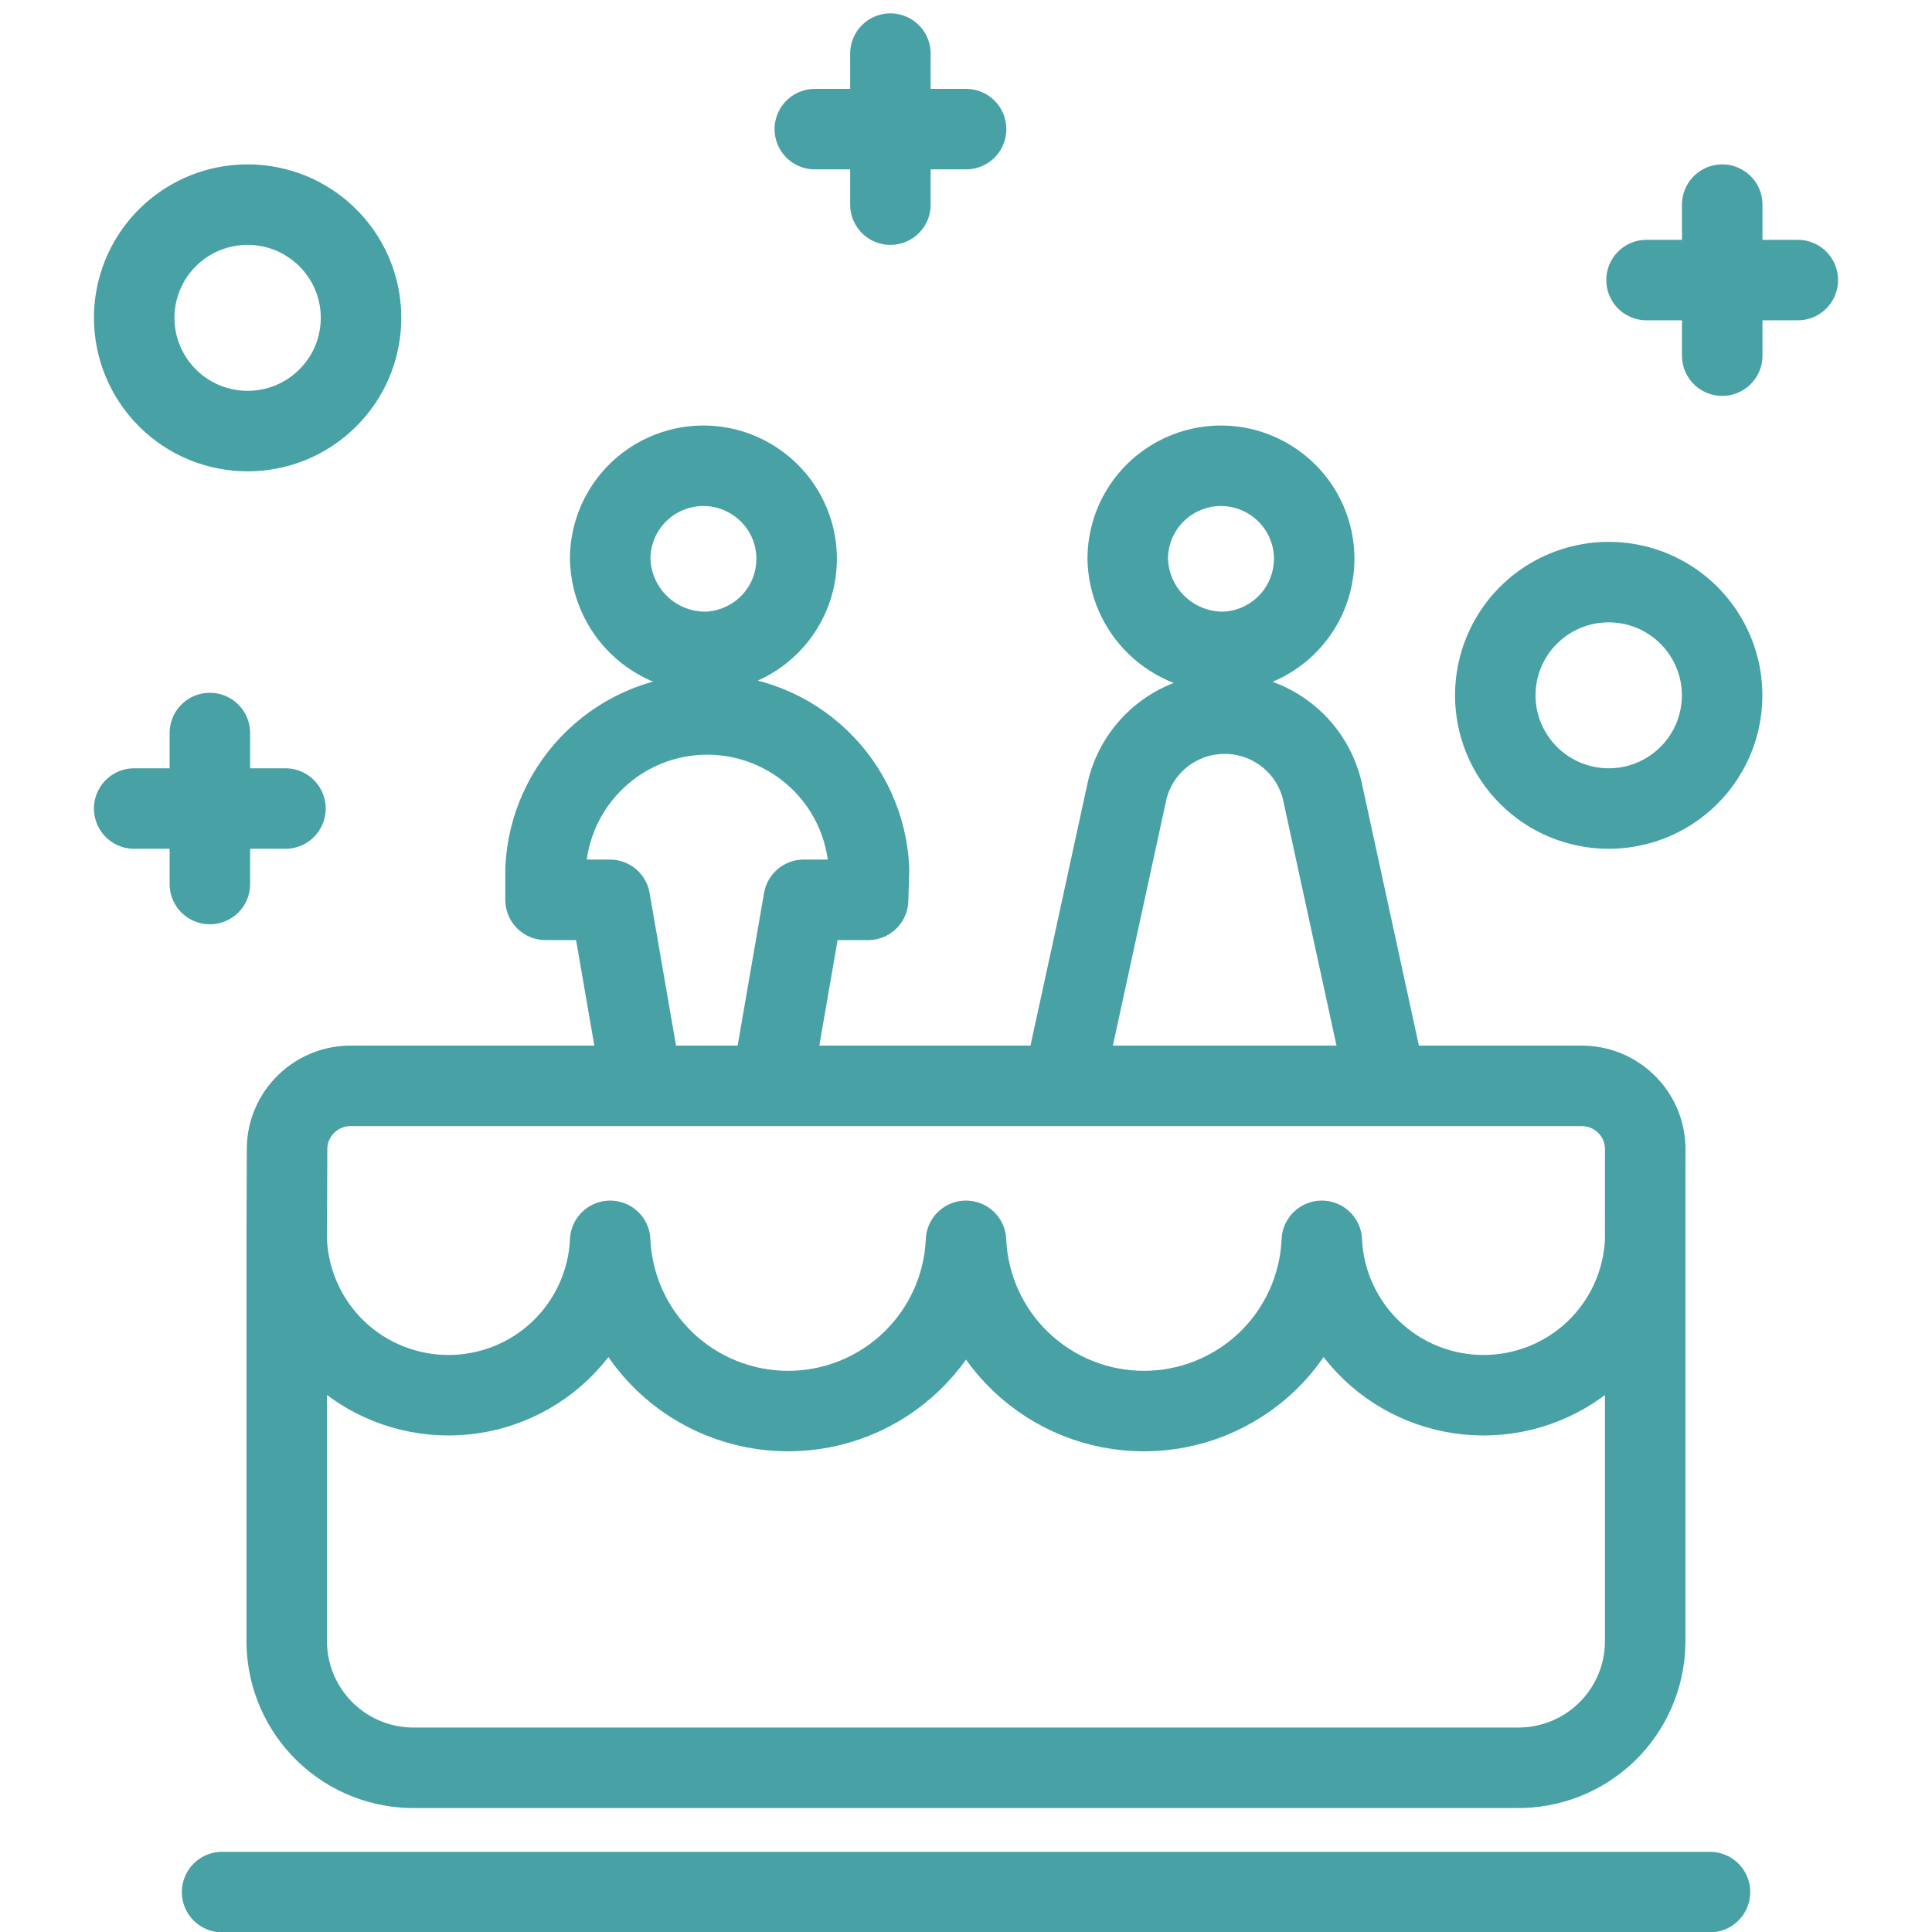 <svg width="24" height="24" viewBox="0 0 24 24" fill="none" xmlns="http://www.w3.org/2000/svg">
<g clip-path="url(#clip0_1_467)">
<path d="M2.759 23.504H21.242M3.562 15.414V20.42C3.571 20.837 3.745 21.233 4.046 21.522C4.347 21.811 4.751 21.969 5.169 21.96H18.83C19.248 21.968 19.651 21.811 19.953 21.522C20.254 21.233 20.428 20.837 20.437 20.42V15.414M3.562 15.414C3.585 15.931 3.807 16.418 4.181 16.776C4.555 17.133 5.053 17.332 5.571 17.332C6.089 17.332 6.587 17.133 6.961 16.776C7.335 16.418 7.557 15.931 7.58 15.414C7.604 15.983 7.848 16.521 8.259 16.915C8.671 17.309 9.22 17.529 9.79 17.529C10.36 17.529 10.909 17.309 11.32 16.915C11.732 16.521 11.976 15.983 12 15.414C12.024 15.983 12.268 16.521 12.68 16.915C13.091 17.309 13.64 17.529 14.21 17.529C14.78 17.529 15.329 17.309 15.741 16.915C16.152 16.521 16.396 15.983 16.42 15.414C16.443 15.931 16.665 16.418 17.039 16.776C17.413 17.133 17.911 17.332 18.429 17.332C18.947 17.332 19.445 17.133 19.819 16.776C20.193 16.418 20.414 15.931 20.437 15.414M3.562 15.414L3.566 14.259C3.57 14.051 3.657 13.854 3.807 13.71C3.957 13.565 4.158 13.486 4.366 13.489H19.638C19.846 13.486 20.047 13.565 20.197 13.71C20.347 13.854 20.433 14.051 20.438 14.259L20.437 15.414M17.223 13.489L16.423 9.81C16.356 9.54 16.201 9.3 15.981 9.129C15.762 8.958 15.492 8.865 15.213 8.865C14.935 8.865 14.665 8.958 14.445 9.129C14.226 9.3 14.071 9.54 14.004 9.81L13.204 13.489M2.607 9.106V10.982M1.667 10.044H3.546M11.061 0.666V2.542M10.122 1.604H12.001M21.394 2.542V4.418M20.454 3.479H22.333M8.785 8.098C9.012 8.088 9.231 8.013 9.415 7.88C9.599 7.748 9.74 7.564 9.821 7.352C9.901 7.14 9.918 6.909 9.868 6.688C9.818 6.467 9.704 6.265 9.54 6.109C9.376 5.952 9.17 5.846 8.947 5.805C8.723 5.764 8.493 5.79 8.284 5.879C8.075 5.968 7.897 6.116 7.772 6.305C7.647 6.494 7.58 6.716 7.58 6.942C7.587 7.255 7.717 7.552 7.943 7.769C8.169 7.986 8.472 8.104 8.785 8.098ZM15.214 8.098C15.441 8.088 15.66 8.013 15.844 7.88C16.028 7.748 16.169 7.564 16.25 7.352C16.33 7.14 16.347 6.909 16.297 6.688C16.247 6.467 16.133 6.265 15.969 6.109C15.805 5.952 15.599 5.846 15.376 5.805C15.152 5.764 14.922 5.79 14.713 5.879C14.504 5.968 14.326 6.116 14.201 6.305C14.076 6.494 14.009 6.716 14.009 6.942C14.016 7.255 14.146 7.552 14.372 7.769C14.598 7.986 14.901 8.104 15.214 8.098ZM10.795 10.793C10.772 10.277 10.55 9.789 10.176 9.432C9.802 9.074 9.304 8.875 8.786 8.875C8.268 8.875 7.77 9.074 7.396 9.432C7.022 9.789 6.8 10.277 6.777 10.793V11.178H7.577L7.977 13.489H9.584L9.984 11.178H10.784L10.795 10.793ZM3.076 5.355C3.355 5.355 3.627 5.273 3.859 5.118C4.09 4.963 4.271 4.744 4.378 4.487C4.484 4.23 4.512 3.947 4.458 3.674C4.404 3.401 4.269 3.15 4.072 2.954C3.875 2.757 3.624 2.623 3.351 2.569C3.078 2.515 2.794 2.542 2.537 2.649C2.279 2.755 2.059 2.936 1.904 3.167C1.75 3.398 1.667 3.67 1.667 3.948C1.667 4.321 1.816 4.679 2.08 4.943C2.344 5.207 2.702 5.355 3.076 5.355ZM19.984 10.044C20.263 10.044 20.535 9.962 20.767 9.807C20.998 9.653 21.179 9.433 21.286 9.176C21.392 8.919 21.42 8.636 21.366 8.363C21.311 8.09 21.177 7.84 20.98 7.643C20.783 7.446 20.532 7.312 20.259 7.258C19.985 7.204 19.702 7.232 19.445 7.338C19.187 7.444 18.967 7.625 18.812 7.856C18.658 8.087 18.575 8.359 18.575 8.638C18.575 9.011 18.724 9.368 18.988 9.632C19.252 9.896 19.61 10.044 19.984 10.044Z" stroke="#48A1A5" stroke-linecap="round" stroke-linejoin="round"/>
</g>
<defs>
<clipPath id="clip0_1_467">
<rect width="24" height="24" fill="white"/>
</clipPath>
</defs>
</svg>
